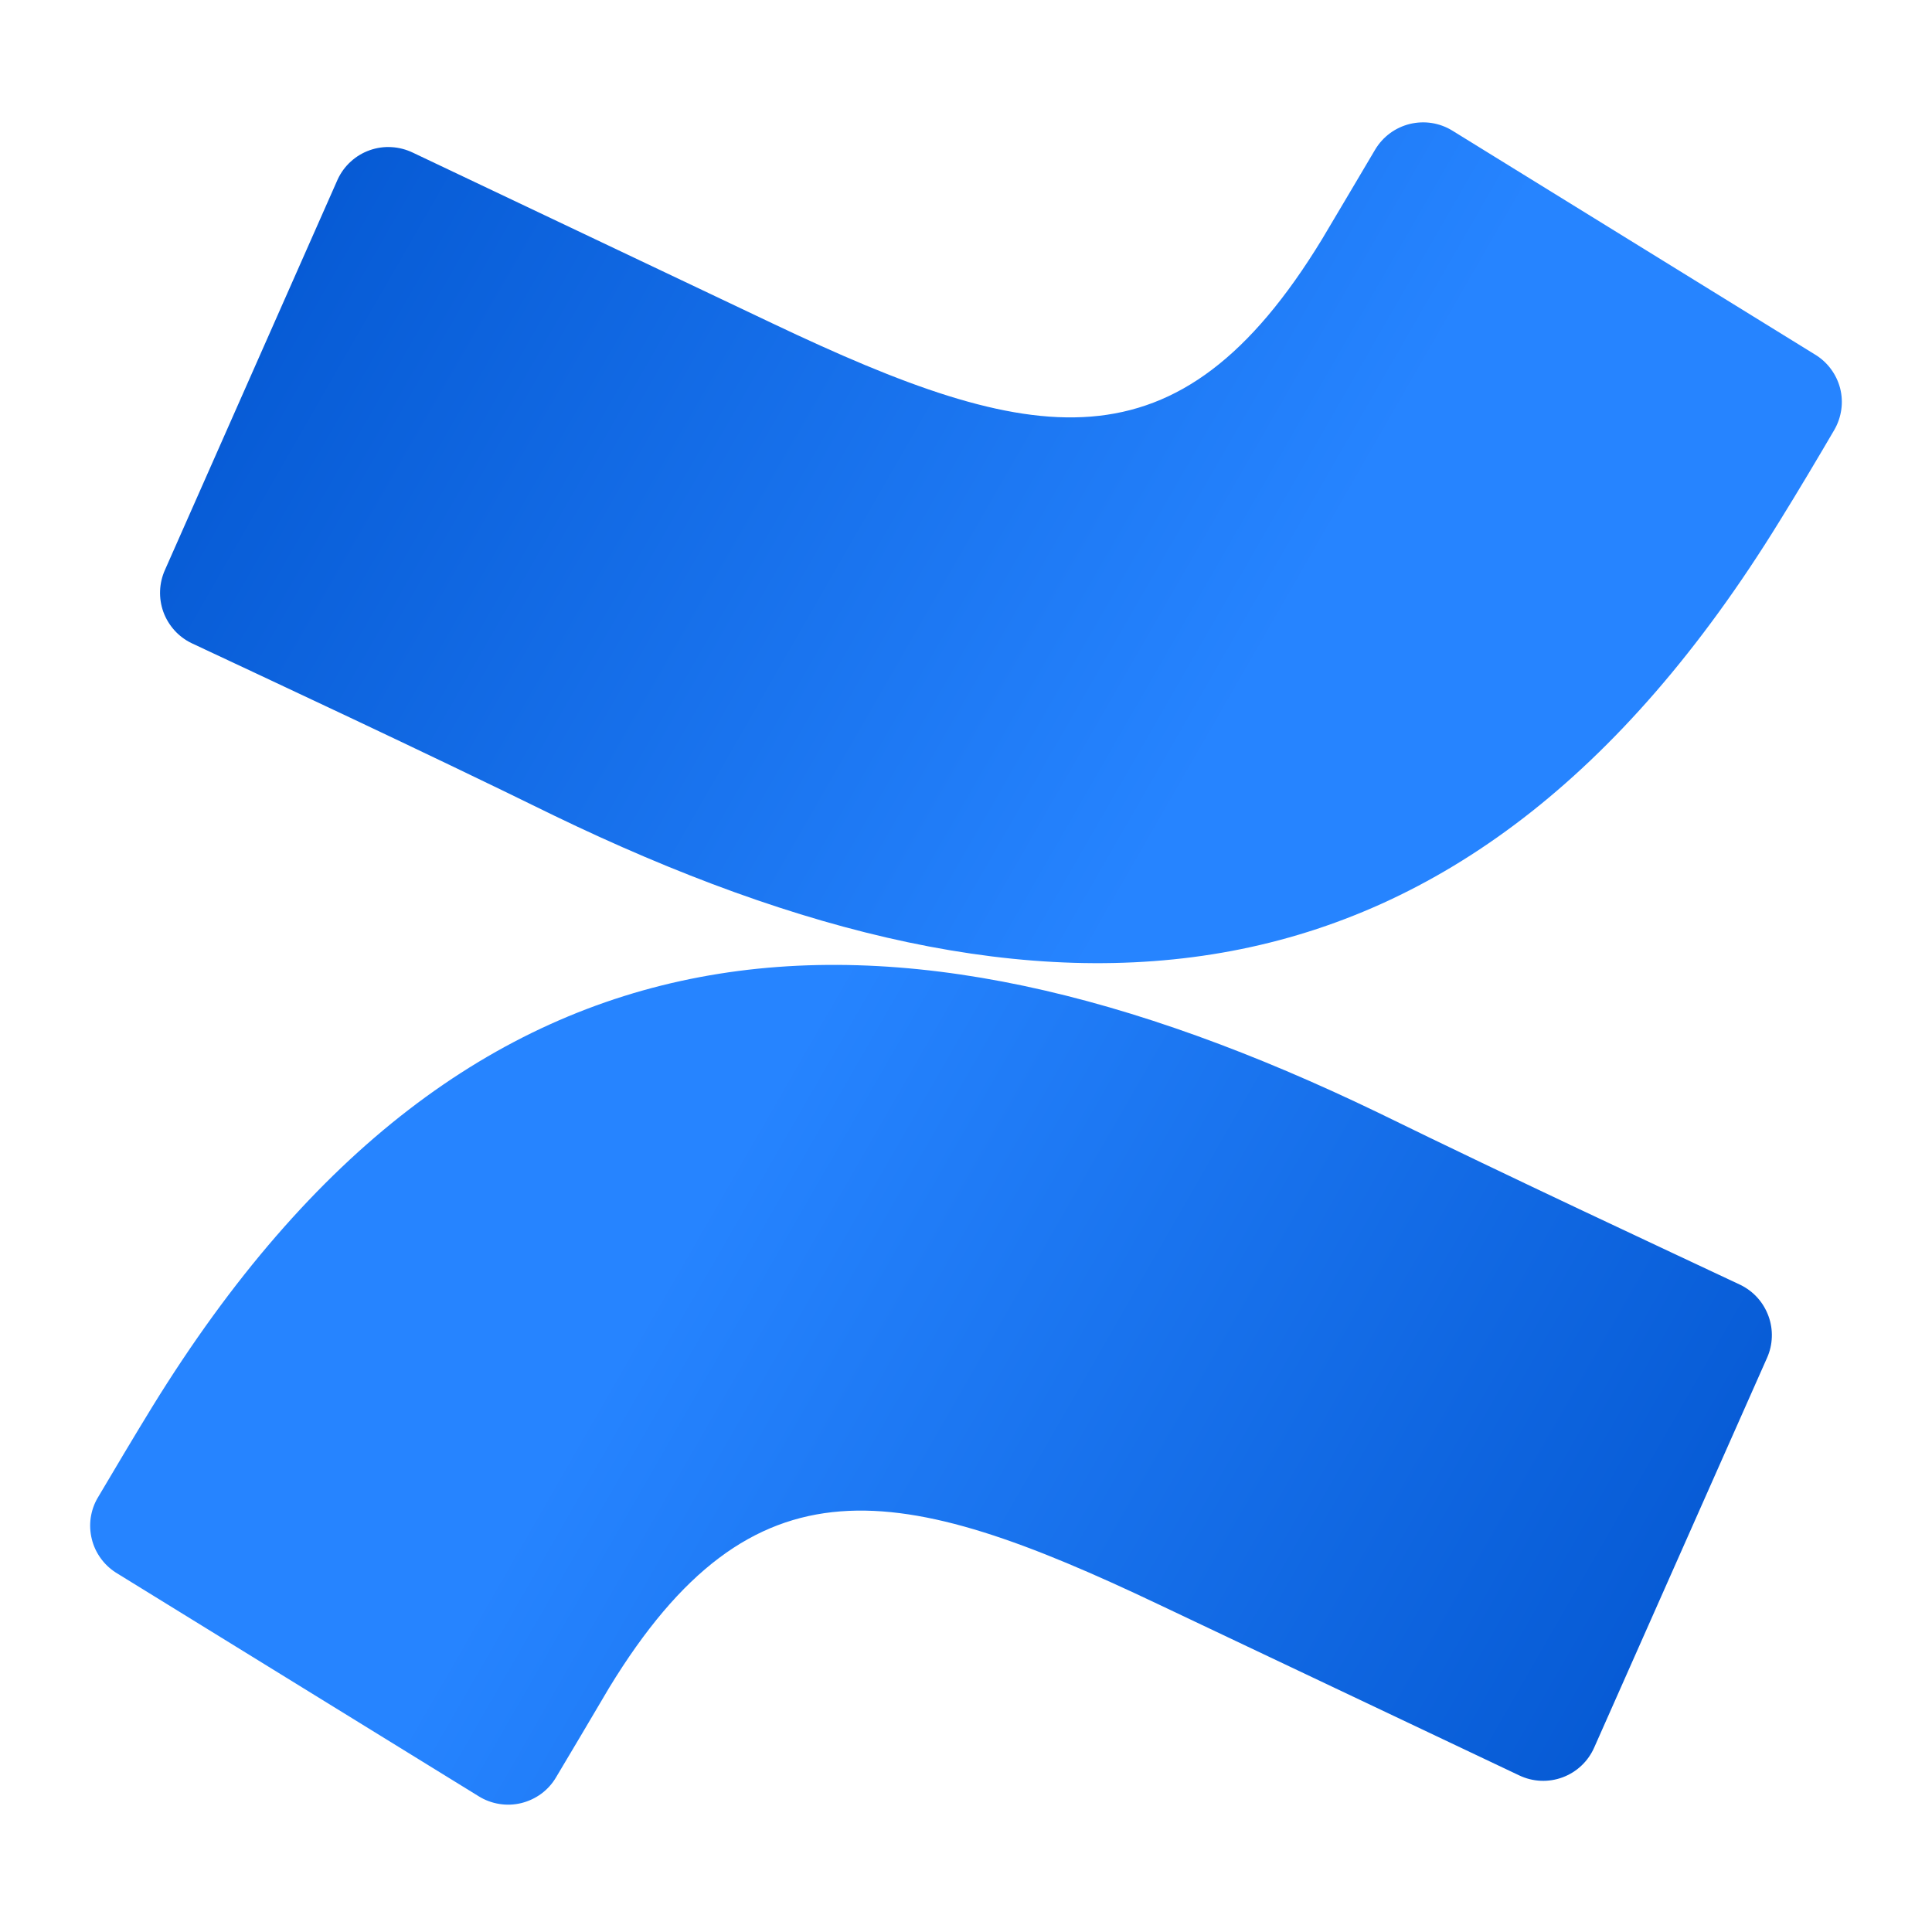 <svg width="300" height="300" viewBox="0 0 300 300" fill="none" xmlns="http://www.w3.org/2000/svg">
<path d="M23.637 218.458C20.831 223.028 17.653 228.384 15.145 232.624C14.592 233.57 14.242 234.622 14.082 235.706C13.931 236.795 13.989 237.902 14.252 238.969C14.507 240.042 14.975 241.041 15.613 241.934C16.25 242.827 17.058 243.592 17.983 244.187L74.341 278.929C75.308 279.534 76.403 279.938 77.54 280.119C78.666 280.3 79.835 280.257 80.951 279.981C82.067 279.704 83.119 279.216 84.044 278.535C84.968 277.855 85.744 276.994 86.329 276.006C88.603 272.223 91.483 267.323 94.576 262.095C116.915 225.461 139.552 229.946 179.99 249.171L235.891 275.677C236.937 276.179 238.074 276.465 239.234 276.518C240.393 276.571 241.551 276.389 242.639 275.985C243.723 275.581 244.722 274.965 245.562 274.168C246.412 273.37 247.081 272.414 247.549 271.351L274.384 210.848C274.841 209.828 275.096 208.733 275.128 207.618C275.17 206.512 274.99 205.396 274.607 204.355C274.224 203.313 273.65 202.346 272.907 201.517C272.163 200.688 271.27 200.019 270.26 199.519C258.474 193.972 235.019 183.057 213.998 172.77C137.532 135.881 73.012 138.315 23.637 218.458Z" fill="url(#paint0_linear_1036_87)"/>
<path d="M276.328 80.927C279.166 76.357 282.343 71.011 284.82 66.771C285.383 65.804 285.755 64.73 285.914 63.614C286.074 62.509 286.01 61.372 285.734 60.288C285.451 59.201 284.96 58.18 284.288 57.28C283.617 56.378 282.776 55.616 281.812 55.038L225.539 20.296C224.561 19.691 223.477 19.287 222.34 19.106C221.203 18.925 220.044 18.978 218.929 19.244C217.813 19.52 216.761 20.009 215.836 20.689C214.911 21.37 214.136 22.23 213.54 23.219C211.319 27.002 208.386 31.902 205.293 37.13C182.869 73.934 160.445 69.449 119.964 50.224L64.117 23.708C63.075 23.208 61.949 22.911 60.801 22.847C59.653 22.773 58.495 22.942 57.41 23.325C56.327 23.708 55.328 24.303 54.477 25.079C53.617 25.855 52.936 26.79 52.447 27.831L25.613 88.504C24.691 90.562 24.603 92.897 25.368 95.019C25.751 96.071 26.335 97.038 27.079 97.867C27.823 98.696 28.727 99.376 29.736 99.865C41.565 105.423 65.02 116.327 85.999 126.625C162.262 163.503 226.984 161.08 276.328 80.927Z" fill="url(#paint1_linear_1036_87)"/>
<defs>
<linearGradient id="paint0_linear_1036_87" x1="272.577" y1="296.919" x2="102.322" y2="199.072" gradientUnits="userSpaceOnUse">
<stop stop-color="#0052CC"/>
<stop offset="0.92" stop-color="#2380FB"/>
<stop offset="1" stop-color="#2684FF"/>
</linearGradient>
<linearGradient id="paint1_linear_1036_87" x1="27.38" y1="2.431" x2="197.677" y2="100.278" gradientUnits="userSpaceOnUse">
<stop stop-color="#0052CC"/>
<stop offset="0.92" stop-color="#2380FB"/>
<stop offset="1" stop-color="#2684FF"/>
</linearGradient>
</defs>
</svg>
